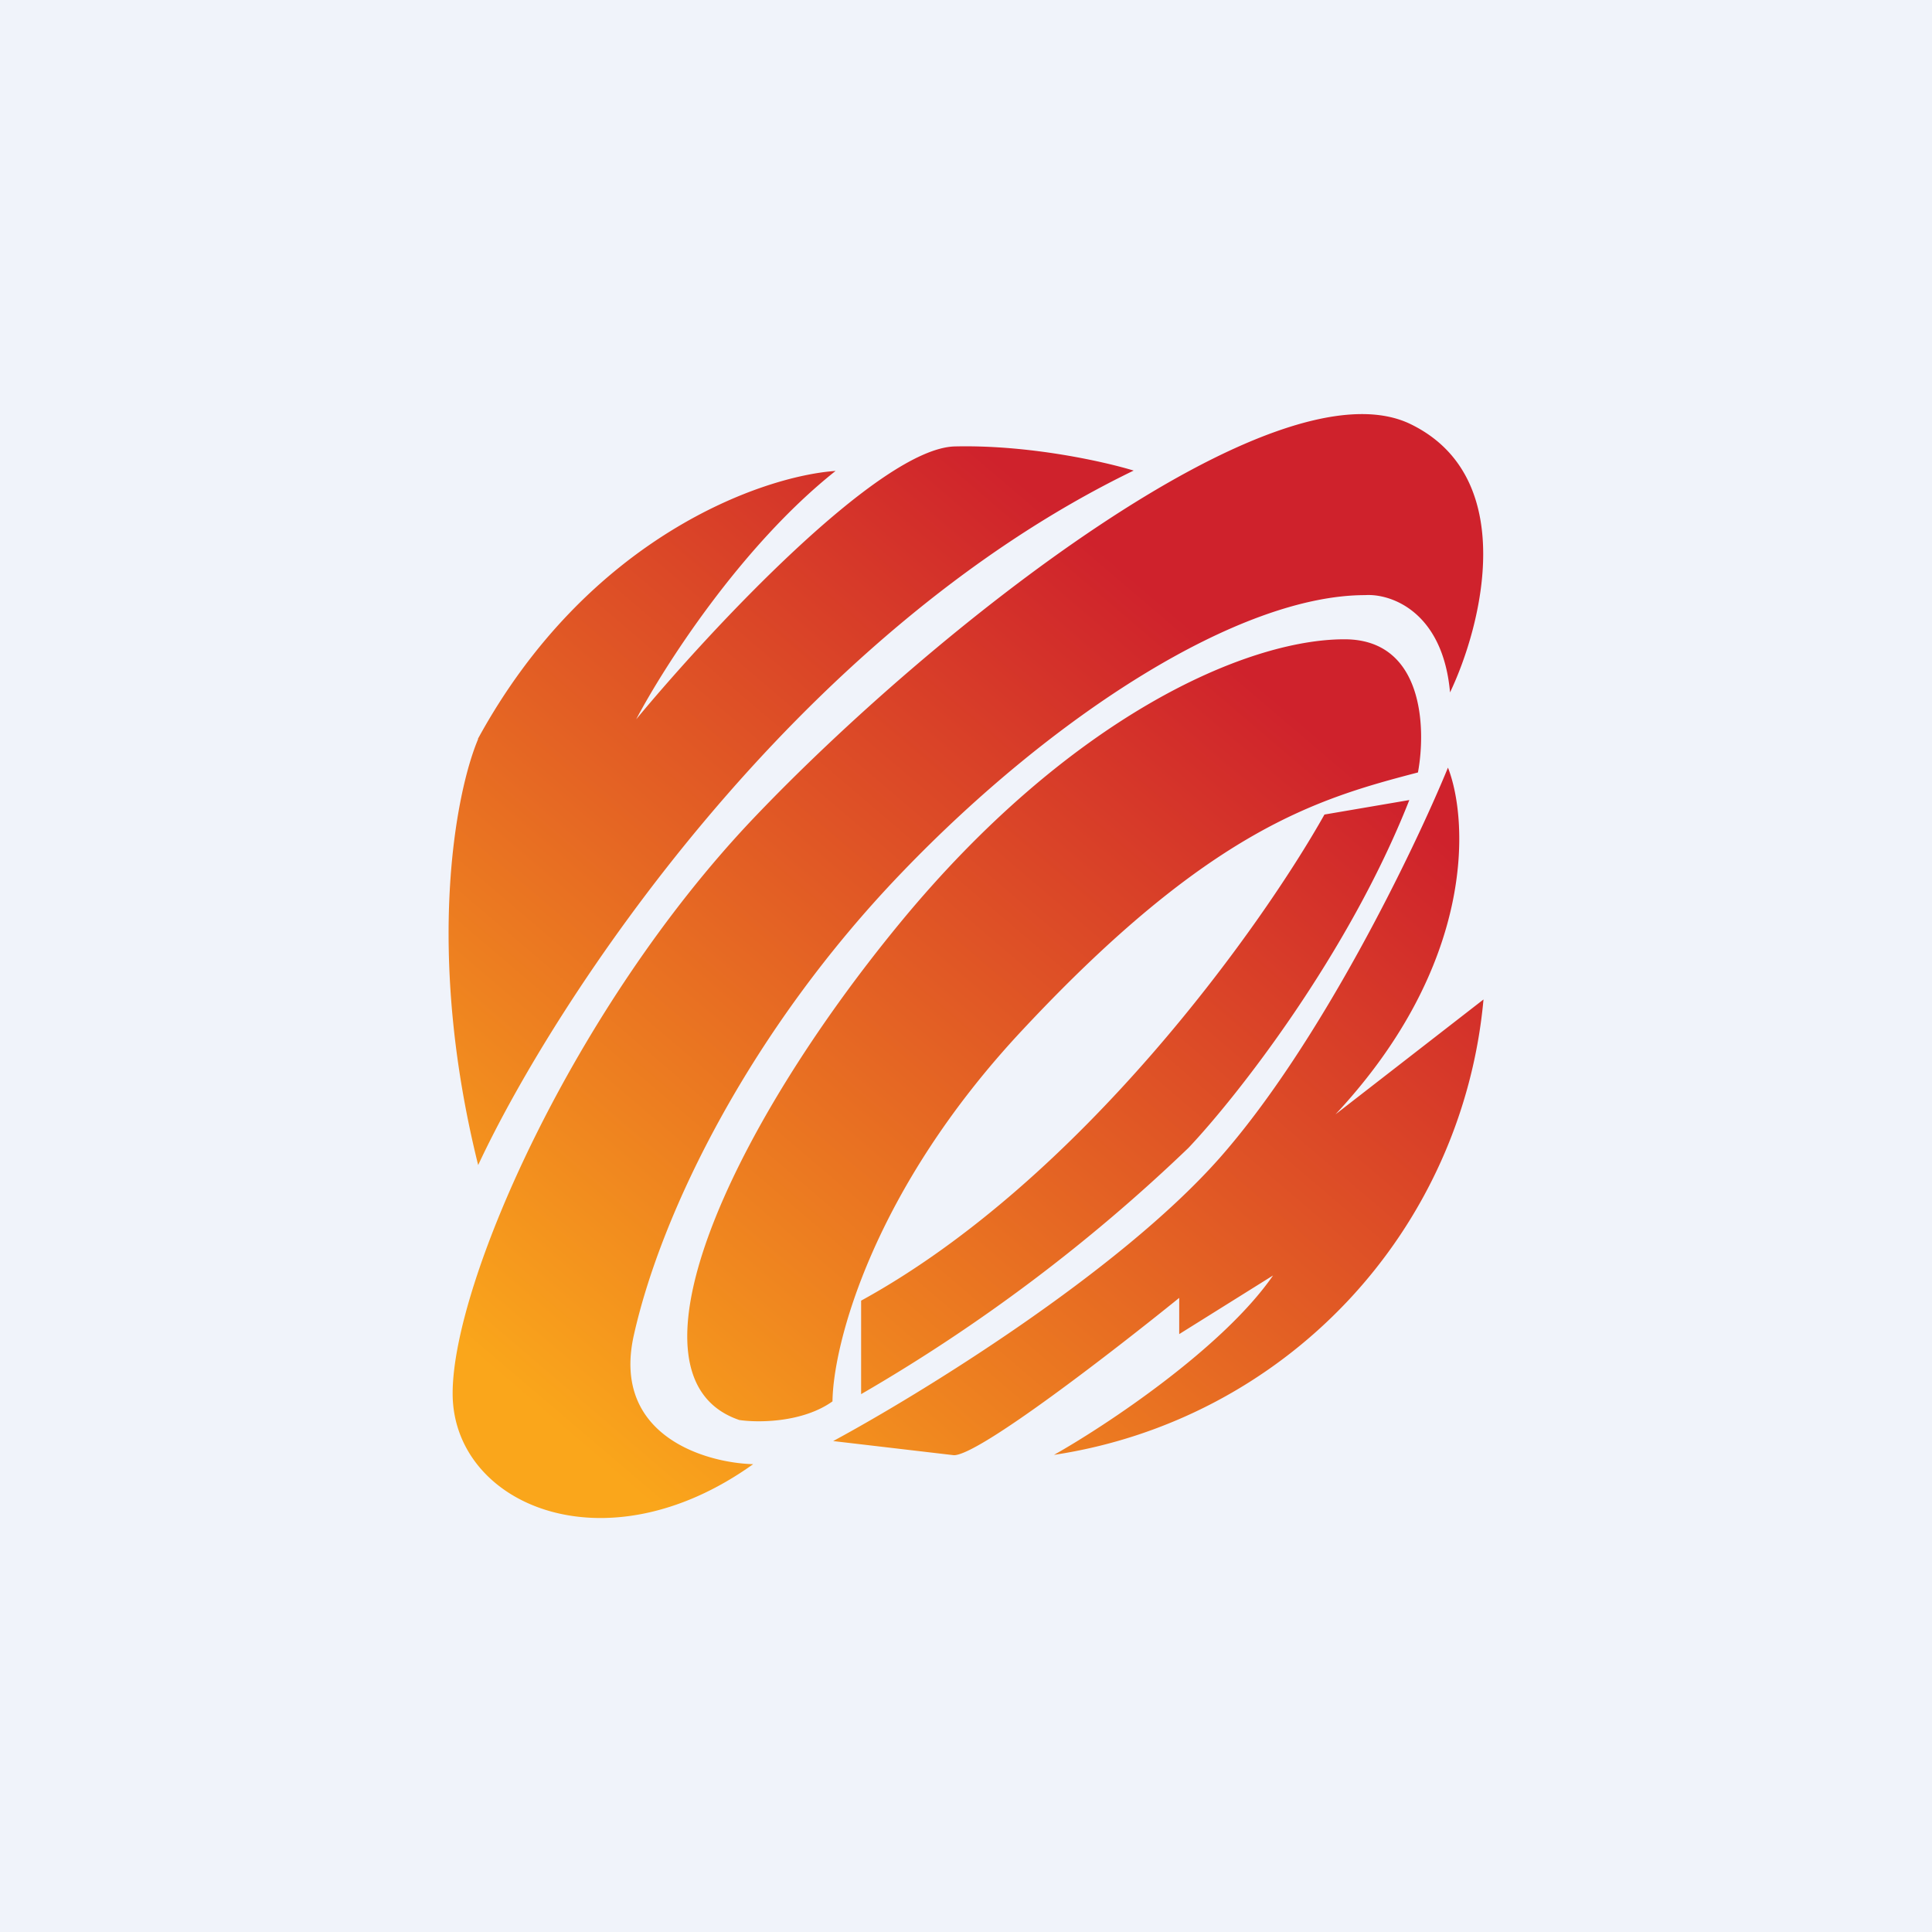 <!-- by TradingView --><svg width="56" height="56" viewBox="0 0 56 56" xmlns="http://www.w3.org/2000/svg"><path fill="#F0F3FA" d="M0 0h56v56H0z"/><path d="M18.37 38.71c-.64 2.88 2.04 3.69 3.46 3.73-4.32 3.09-8.71 1.16-8.71-2.05 0-3.22 3.52-11.19 8.7-16.65 5.2-5.47 15.16-13.37 19.08-11.44 3.14 1.54 2.06 5.82 1.13 7.77-.21-2.36-1.73-2.87-2.46-2.82-3.65 0-9.04 3.47-13.42 8.03-4.39 4.56-6.98 9.84-7.78 13.43Zm-4.52-17.29c3.2-5.86 8.24-7.62 10.37-7.77-2.77 2.2-5 5.72-5.78 7.2 2.17-2.62 7.06-7.86 9.24-7.91 2.18-.05 4.36.45 5.18.7-9.89 4.79-16.8 15.41-19 20.13-1.55-6.23-.65-10.82 0-12.35Zm27.25.97c.24-1.29.16-3.86-2.13-3.86-2.85 0-7.97 2.25-12.89 8.23-4.92 5.98-8.24 13.18-4.65 14.4.54.08 1.83.08 2.7-.54.02-1.66 1.17-6.14 5.52-10.78 5.42-5.8 8.54-6.69 11.45-7.45ZM24.96 40.4V37.7c6.38-3.5 11.61-10.85 13.43-14.09l2.46-.42c-1.77 4.49-5 8.6-6.4 10.08a49.61 49.61 0 0 1-9.49 7.14Zm-.81 1.37c2.5-1.35 8.23-4.86 11.18-8.18 2.94-3.32 5.66-8.95 6.64-11.34.6 1.54.8 5.7-3.26 10.05L43 28.97a14.7 14.7 0 0 1-12.45 13.2c1.51-.85 4.9-3.1 6.35-5.2l-2.72 1.7v-1.05c-1.88 1.52-5.8 4.56-6.53 4.56l-3.5-.41Z" fill="url(#awglfe4uy)"/><defs><linearGradient id="awglfe4uy" x1="13" y1="38.65" x2="32.16" y2="16.14" gradientUnits="userSpaceOnUse"><stop stop-color="#FAA61B"/><stop offset="1" stop-color="#CF222C"/></linearGradient></defs></svg>